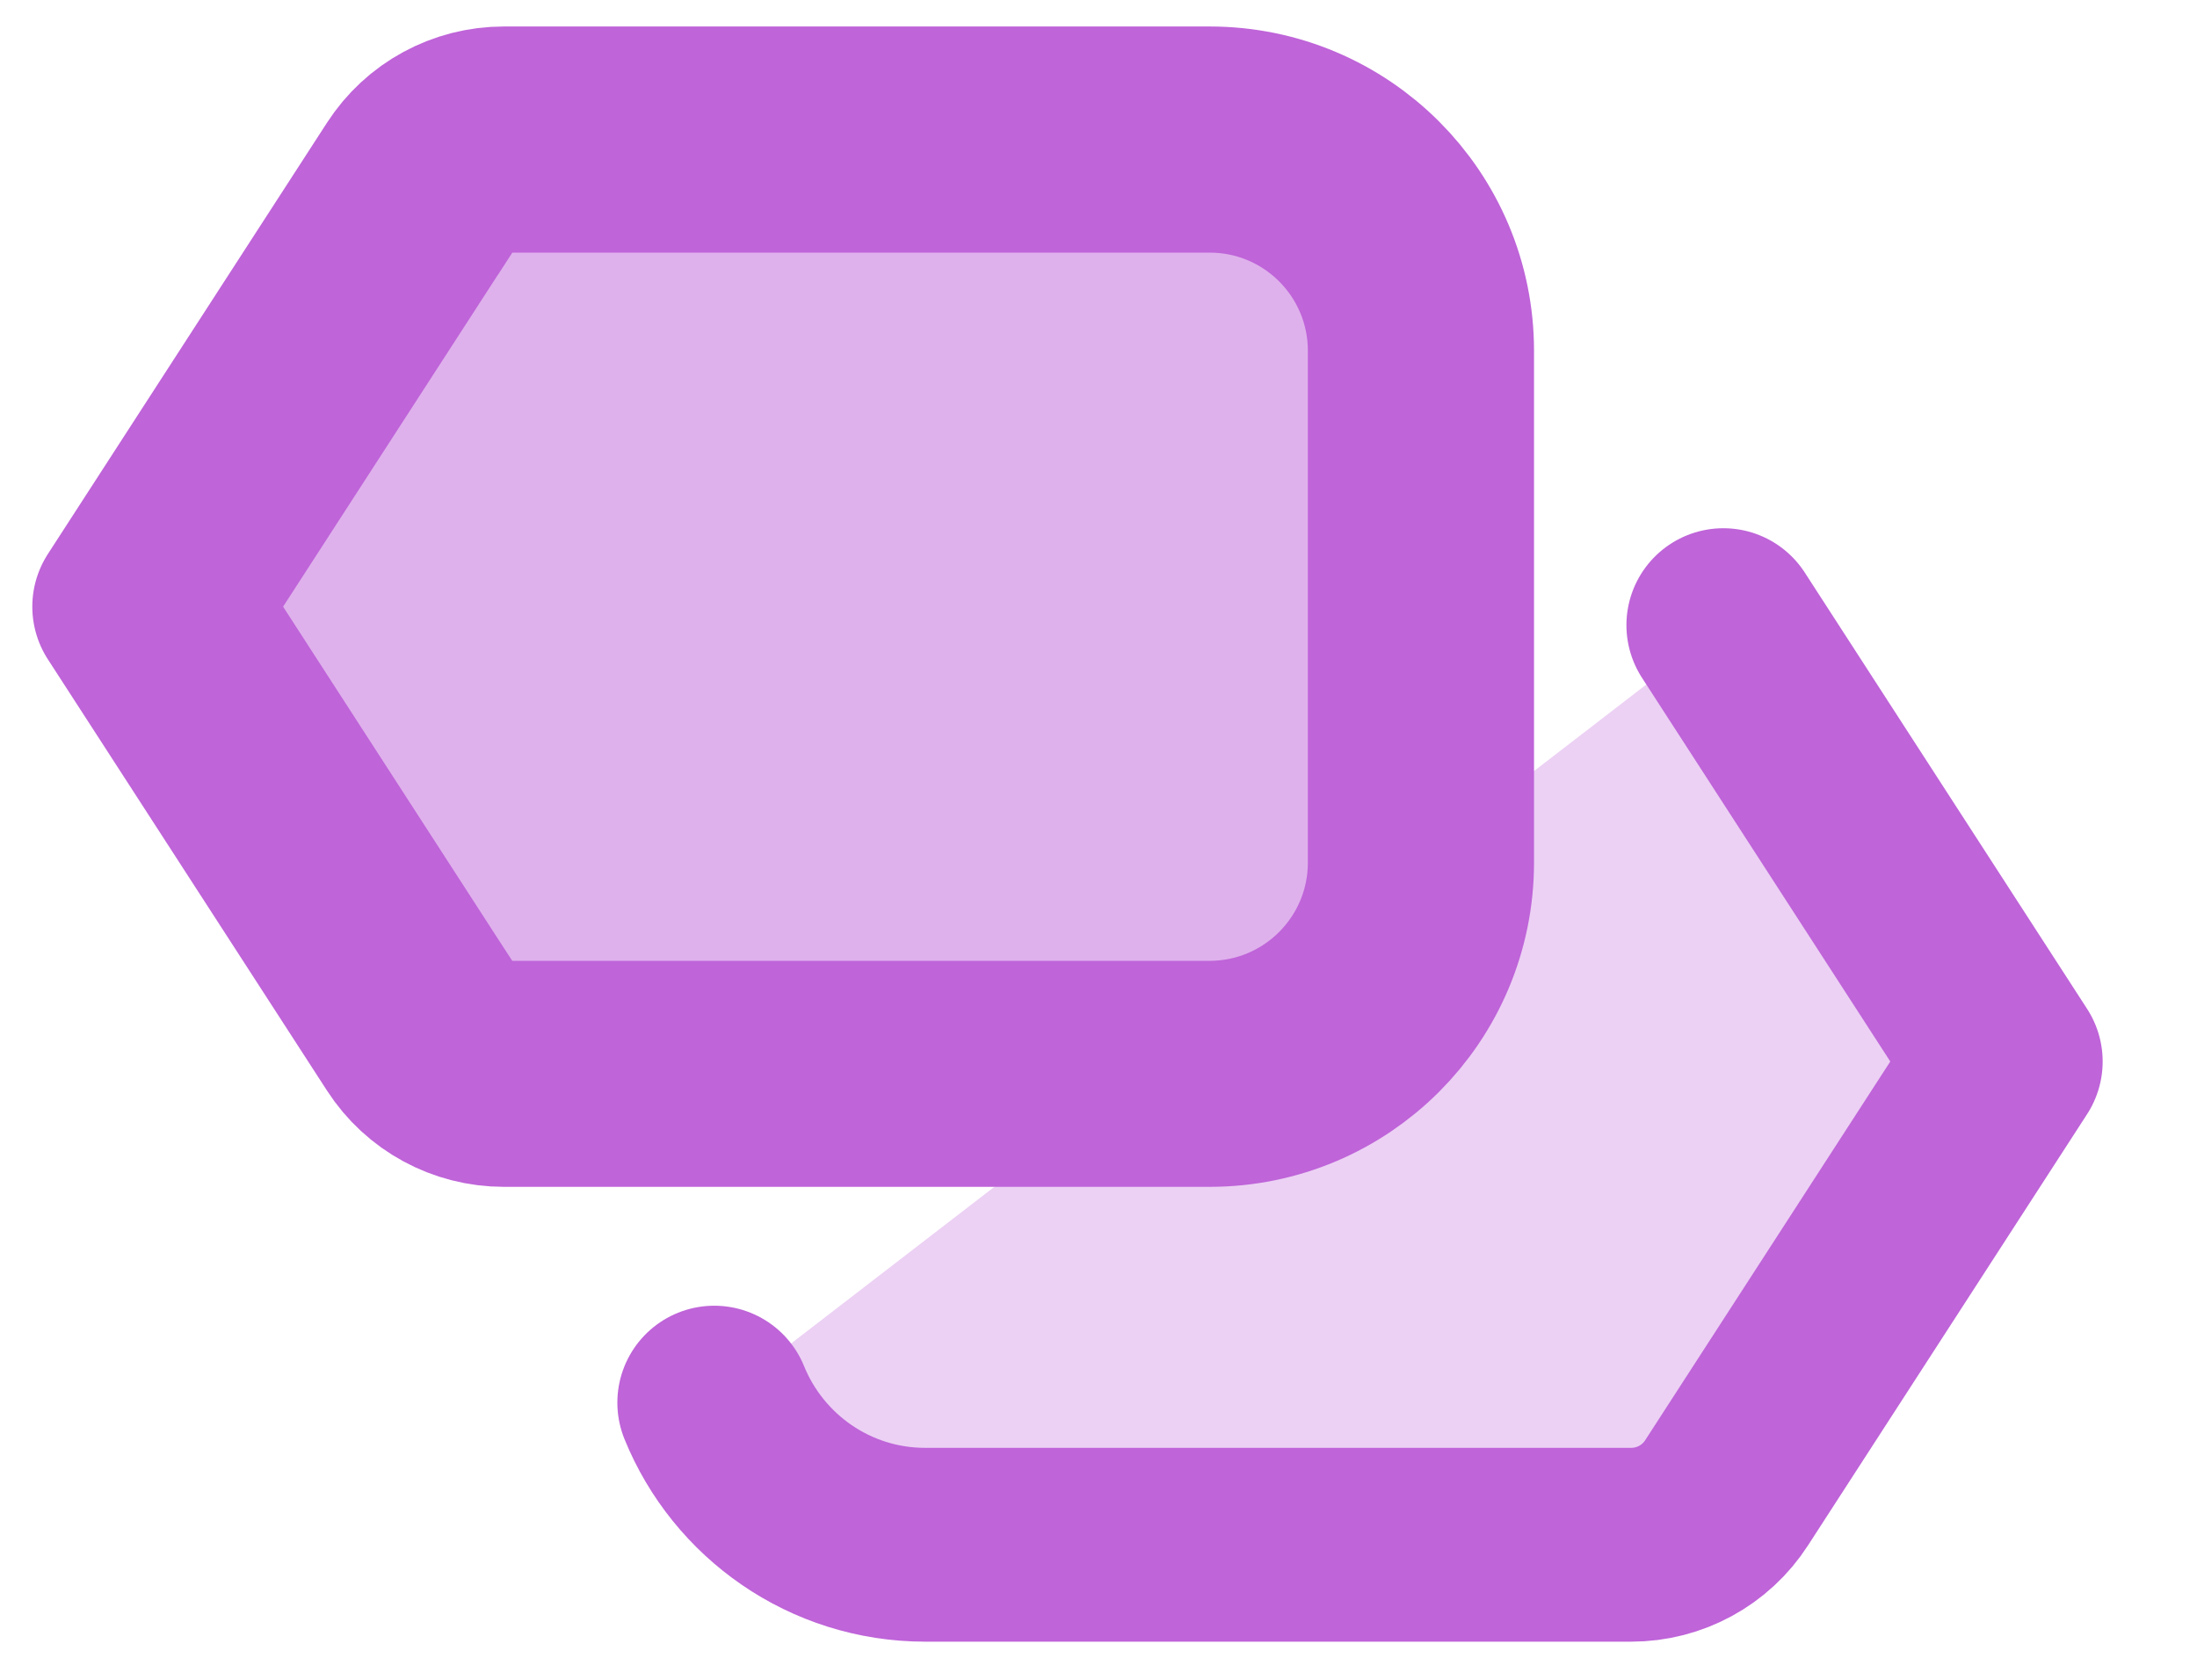 <svg xmlns="http://www.w3.org/2000/svg" fill="none" viewBox="0 0 17 13" height="13" width="17">
<path stroke="#BF64D9" fill-opacity="0.3" fill="#BF64D9" d="M3.898 1.455H9.36C10.056 1.455 10.62 2.019 10.62 2.715V6.675C10.62 7.371 10.057 7.935 9.36 7.936H3.898C3.77 7.935 3.65 7.87 3.579 7.761H3.578L1.595 4.695L3.579 1.629H3.58C3.65 1.521 3.769 1.455 3.898 1.455Z"></path>
<path stroke-linejoin="round" stroke-linecap="round" stroke-width="1.5" stroke="#BF64D9" fill-opacity="0.3" fill="#BF64D9" d="M9.36 8.435H3.899C3.6 8.435 3.322 8.284 3.16 8.033L1 4.695L3.16 1.357C3.322 1.106 3.6 0.955 3.899 0.955H9.36C10.333 0.955 11.12 1.743 11.12 2.715V6.675C11.12 7.647 10.333 8.435 9.36 8.435Z"></path>
<path fill-opacity="0.3" fill="#BF64D9" d="M5.527 10.855C5.789 11.5 6.421 11.955 7.16 11.955H12.621C12.92 11.955 13.198 11.804 13.36 11.553L15.52 8.215L13.335 4.838"></path>
<path stroke-linejoin="round" stroke-linecap="round" stroke-width="1.5" stroke="#BF64D9" d="M5.527 10.855C5.789 11.5 6.421 11.955 7.16 11.955H12.621C12.92 11.955 13.198 11.804 13.36 11.553L15.52 8.215L13.335 4.838"></path>
</svg>
